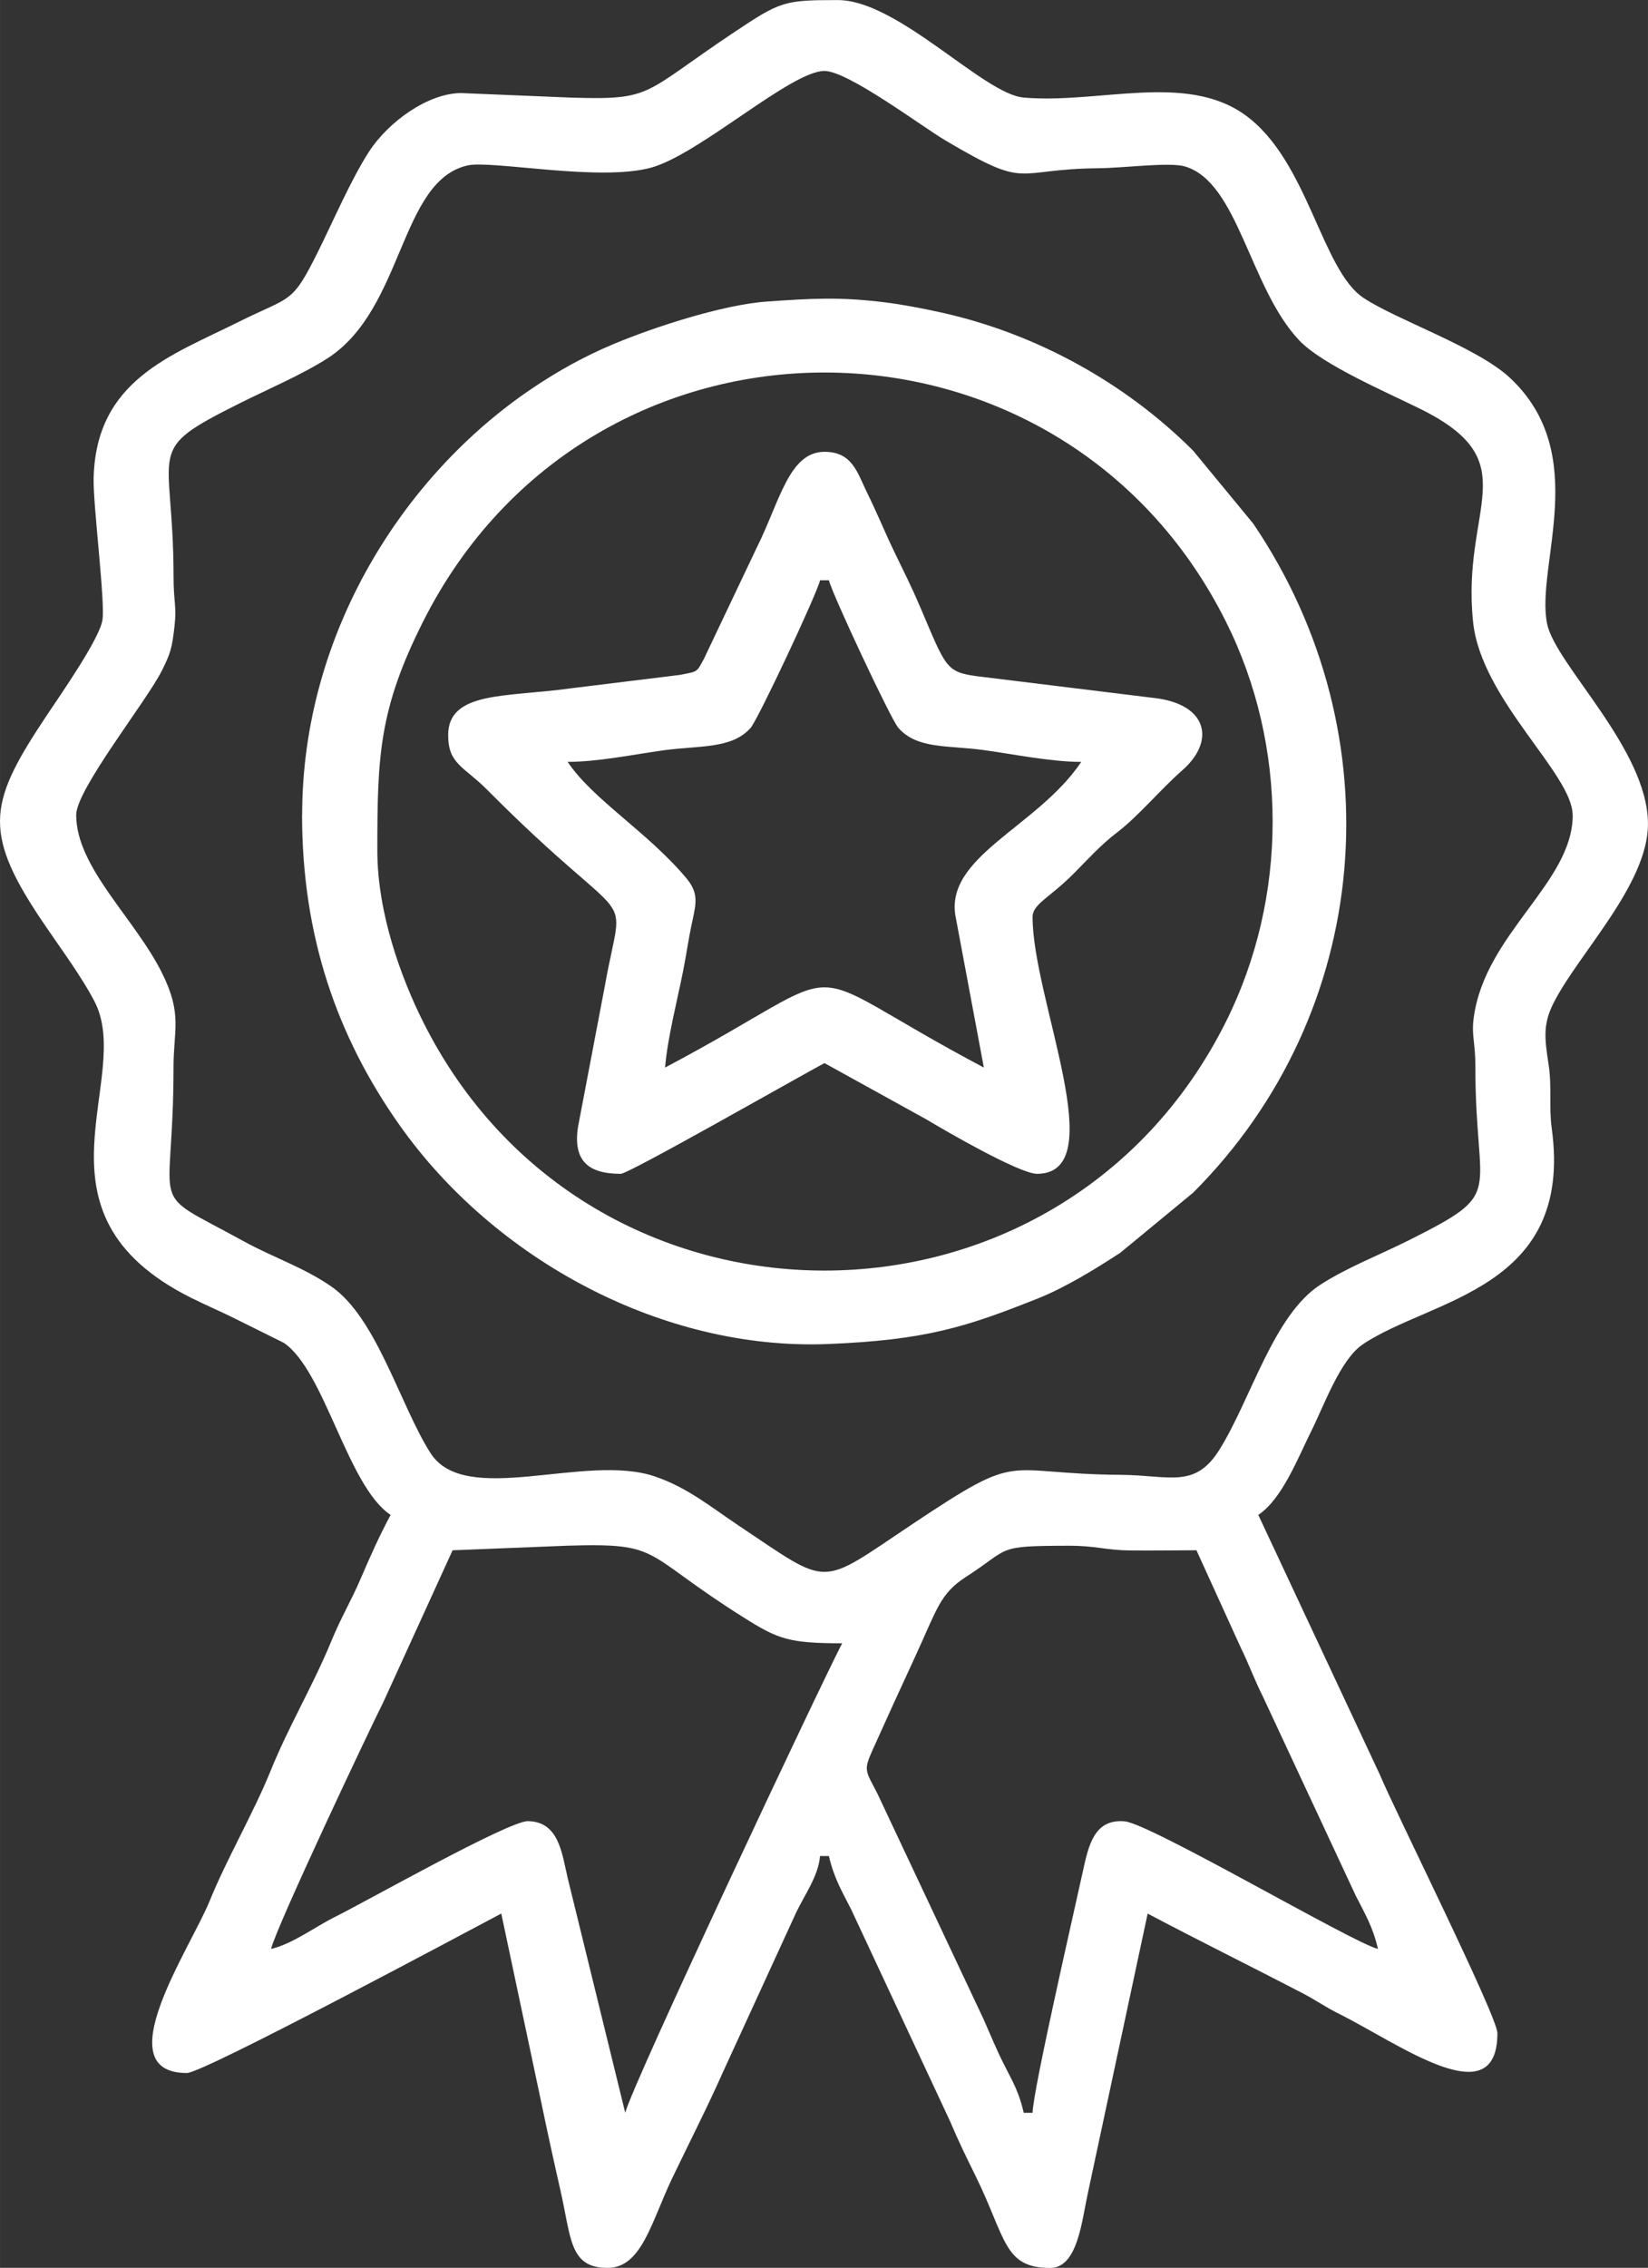 <?xml version="1.0" encoding="UTF-8"?>
<!DOCTYPE svg PUBLIC "-//W3C//DTD SVG 1.1//EN" "http://www.w3.org/Graphics/SVG/1.1/DTD/svg11.dtd">
<!-- Creator: CorelDRAW 2019 (64-Bit) -->
<svg xmlns="http://www.w3.org/2000/svg" xml:space="preserve" width="18.466mm" height="25.4mm" version="1.1" style="shape-rendering:geometricPrecision; text-rendering:geometricPrecision; image-rendering:optimizeQuality; fill-rule:evenodd; clip-rule:evenodd"
viewBox="0 0 466.2 641.27"
 xmlns:xlink="http://www.w3.org/1999/xlink">
 <rect x="0" y="0" width="466.2" height="641.27" fill="#333333" stroke="none"/>
 <defs>
  <style type="text/css">
   <![CDATA[
    .fil0 {fill:white}
   ]]>
  </style>
 </defs>
 <g id="Layer_x0020_1">
  <path class="fil0" d="M389.8 551.09l0 0zm-229.2 -335.66c8.46,0 18.34,-2.03 26.83,-3.23 10.22,-1.44 19.55,-0.3 24.92,-6.39 2.11,-2.4 18.75,-37.88 19.64,-41.73l2.5 0c0.9,3.85 17.53,39.33 19.64,41.73 5.29,6.01 13.8,4.92 23.82,6.24 7.61,1 19.16,3.39 27.92,3.39 -12.43,18.56 -39.08,26.8 -35.47,44.14l7.92 42.29c-57.15,-30.24 -33.02,-30.24 -90.18,0 0.7,-8.44 3.47,-19.06 5.13,-27.44 0.87,-4.4 1.53,-9.11 2.55,-13.8 1.16,-5.36 1.82,-8.15 -1.68,-12.33 -10.91,-13.03 -26.41,-22.19 -33.55,-32.85zm-33.82 -7.51c0,8.15 4.49,8.83 10.96,15.34 42.49,42.73 38.78,25.15 33.4,55.33l-7.64 40.12c-1.42,9.51 2.86,13.21 12.12,13.21 2.26,0 51.29,-27.97 57.61,-31.31l29.05 16.04c4.72,2.87 26.13,15.27 31.07,15.27 21.46,0 -1.25,-49.33 -1.25,-72.64 0,-3.63 4.82,-5.41 11.59,-12.21 4.22,-4.25 7.65,-8.11 12.21,-11.59 6.22,-4.75 12.26,-12.14 18.61,-17.71 9.07,-7.96 7.36,-18.12 -6.93,-20.27l-51.31 -6.3c-8.7,-1.2 -8.71,-2.55 -15.83,-19.24 -2.79,-6.54 -4.64,-10.08 -7.59,-16.21 -2.86,-5.96 -4.6,-10.43 -7.5,-16.3 -2.79,-5.66 -4.14,-11.69 -12.11,-11.69 -10.08,0 -12.65,14.09 -19.19,27.15l-14.93 31.41c-2.13,3.88 -1.61,3.5 -6.76,4.52l-31.23 3.84c-18.02,2.49 -34.36,0.72 -34.36,13.24zm-20.04 32.56c0,-26.75 0.48,-39.95 12.94,-64.71 47.43,-94.25 180.3,-93.58 227.12,-0 17.62,35.21 17.61,77.93 0,113.15 -46.88,93.76 -180.19,93.86 -227.12,0 -6.15,-12.3 -12.94,-30.67 -12.94,-48.43zm-21.29 -10.02c0,34.12 9.81,62.53 27.56,87.67 26.88,38.07 74.44,63.77 121.14,61.92 27.9,-1.11 39.39,-4.91 59.41,-12.87 7.87,-3.13 16.52,-8.47 23.38,-12.95l20.59 -16.98c50.92,-50.92 57.42,-129.56 16.98,-189.21l-16.98 -20.6c-19.13,-19.13 -44.34,-33.1 -71.17,-39.05 -5.31,-1.18 -11.08,-2.28 -15.9,-2.88 -12.66,-1.57 -20.12,-1.18 -33.41,-0.25 -12.75,0.89 -32.29,7.36 -43.2,11.91 -8.71,3.63 -16.27,7.89 -23.52,12.8 -36.18,24.43 -64.86,69.19 -64.86,120.51zm-8.77 320.63l0 0zm313.12 0c-6.88,-1.6 -64.39,-35.47 -71.68,-36.08 -8.47,-0.71 -10.14,6.56 -11.76,14.01 -2.2,10.15 -14.25,62.49 -14.25,68.41l-2.5 0c-1.35,-5.8 -2.88,-8.33 -5.43,-13.36 -2.46,-4.84 -3.75,-8.18 -5.86,-12.93l-30.07 -63.88c-3.37,-6.64 -4.11,-6.43 -1.35,-12.55 4.07,-9.04 7.51,-16.6 11.81,-25.88 6.42,-13.86 7.1,-18.14 14.6,-22.97 12.78,-8.23 8.09,-8.72 28.85,-8.78 8.01,-0.02 10.23,1.24 17.46,1.33 6.23,0.08 12.59,-0.05 18.84,-0.05l12.54 27.54c2.22,4.5 3.95,9.28 6.24,13.8l26.3 56.36c2.6,5.12 4.8,8.71 6.27,15.02zm-313.12 0c1.42,-6.11 27.8,-61.96 31.73,-69.72l19.62 -43 32.52 -1.3c27.2,-0.82 20.6,1.95 49.88,20.34 9.65,6.06 12.65,7.26 27.81,7.26 -5.55,10.49 -59.62,125.24 -61.37,132.76l-16.28 -66.39c-1.68,-7.26 -2.55,-15.93 -11.24,-16.08 -5.43,-0.1 -45.95,22.8 -54.32,26.94 -6.09,3.02 -12.2,7.76 -18.36,9.19zm368.23 -320.63c0,19.17 -24.78,33.47 -28,57.25 -0.71,5.23 0.47,6.67 0.46,14.11 -0.03,37.2 8.94,34.97 -18.81,48.88 -8.31,4.16 -17.42,7.67 -25.02,12.56 -13.27,8.55 -19.59,32.24 -28.54,46.61 -6.97,11.2 -14.08,7.27 -27.82,7.17 -34.5,-0.27 -27.4,-7.19 -58.91,13.82 -27.05,18.03 -22.95,18.1 -49.35,0.5 -7.69,-5.13 -14.42,-10.74 -23.7,-13.88 -19.77,-6.69 -53.63,8.89 -63.48,-6.66 -8.62,-13.6 -15.19,-38.22 -28.07,-47.08 -7.91,-5.44 -16.25,-8.09 -24.79,-12.78 -28.12,-15.45 -19.77,-6.35 -19.8,-49.14 -0.01,-10.61 2.61,-14.93 -3.27,-26.73 -7.66,-15.39 -24.26,-29.83 -24.26,-44.63 0,-7.26 19.91,-32.15 24.26,-40.87 2.41,-4.84 2.88,-6.35 3.58,-12.78 0.6,-5.5 -0.3,-6.48 -0.3,-13.94 -0.03,-37.15 -8.87,-35.05 18.8,-48.88 7.57,-3.78 17.91,-8.23 24.85,-12.73 21.56,-13.99 20.27,-50.08 39.51,-54.48 6.76,-1.55 37.3,4.65 51.92,0.63 13.7,-3.76 39.59,-27.35 49.04,-27.35 6.67,0 27.51,15.67 34.22,19.64 24.04,14.22 18.82,8.08 43.39,7.87 7,-0.06 20.03,-1.79 24.37,-0.51 15.12,4.44 18.26,34.24 32.3,49.14 6.5,6.89 24.56,14.6 34.39,19.47 30.46,15.1 11.39,27.57 14.85,60.28 2.32,21.9 28.15,42.92 28.15,54.53zm-314.37 -204.15c-9.49,0 -20.72,8.21 -26.1,16.49 -5.02,7.73 -10,19.32 -14.4,28.19 -7.58,15.3 -7.57,12.55 -22.55,20.04 -19.03,9.51 -40.38,16.39 -41.01,44.25 -0.17,7.49 3.27,34.56 2.51,39.96 -0.75,5.34 -12.11,21.55 -15.69,26.93 -16.13,24.19 -18.53,32.58 -2,57.36 4.97,7.45 11.33,15.87 15.35,23.48 11.6,21.96 -20.84,59.88 27.47,84 4.12,2.06 8.88,4.08 12.75,6.04l13.39 6.65c11.63,7.83 17.96,40.46 30.23,48.67 -3.2,6.04 -5.48,11.04 -8.41,17.9 -2.85,6.67 -5.45,10.73 -8.4,17.89 -5.18,12.56 -12.12,24.16 -17.18,36.68 -4.78,11.8 -12.41,24.88 -17.19,36.67 -5.41,13.35 -29.52,48.67 -6.44,48.67 4.63,0 78.65,-39.65 88.93,-45.09l11.17 52.71c1.82,8.72 3.55,16.72 5.6,25.71 3.03,13.27 2.45,21.78 13.29,21.78 9.71,0 12.39,-13.06 18.35,-25.48 4.77,-9.93 9.92,-20.02 14.19,-29.64l20.88 -45.5c2.36,-4.92 6.22,-10.19 6.7,-15.85l2.5 0c1.47,6.32 3.67,9.91 6.27,15.03l27.91 59.76c2.63,6.17 4.49,9.93 7.17,15.37 8.88,18.02 8.02,26.32 21.28,26.32 7.74,0 8.93,-13.38 10.55,-20.76l17 -79.44c14.61,7.73 29.19,14.9 43.85,22.53 3.89,2.02 6.03,3.69 10.4,5.87 16.95,8.47 44.69,28.94 44.69,5.41 0,-4.78 -29.2,-63.27 -33.29,-73.17l-34.35 -73.37c6.78,-4.54 11.15,-16.03 15.03,-23.8 3.5,-7 8.17,-20.11 14.45,-24.38 19.15,-13 59.8,-15.42 53.53,-61.13 -0.83,-6.04 0.07,-11.8 -0.87,-17.92 -1.14,-7.43 -1.66,-11.4 1.28,-17.31 6.93,-13.96 26.81,-33.64 26.81,-50.85 0,-21.16 -26.2,-45.04 -28.54,-56.64 -3.31,-16.39 12.72,-47.92 -10.58,-69.57 -9.25,-8.59 -32.02,-16.33 -41.34,-22.53 -11.96,-7.95 -15.67,-38.84 -33.47,-51.7 -16.78,-12.12 -41.37,-3.11 -62.69,-4.95 -11.37,-0.98 -35.53,-27.57 -52.59,-27.57 -15.29,0 -16.2,0.35 -29.56,9.27 -25.79,17.23 -22.57,19.02 -45.63,18.32l-31.27 -1.29z"/>
 </g>
</svg>
